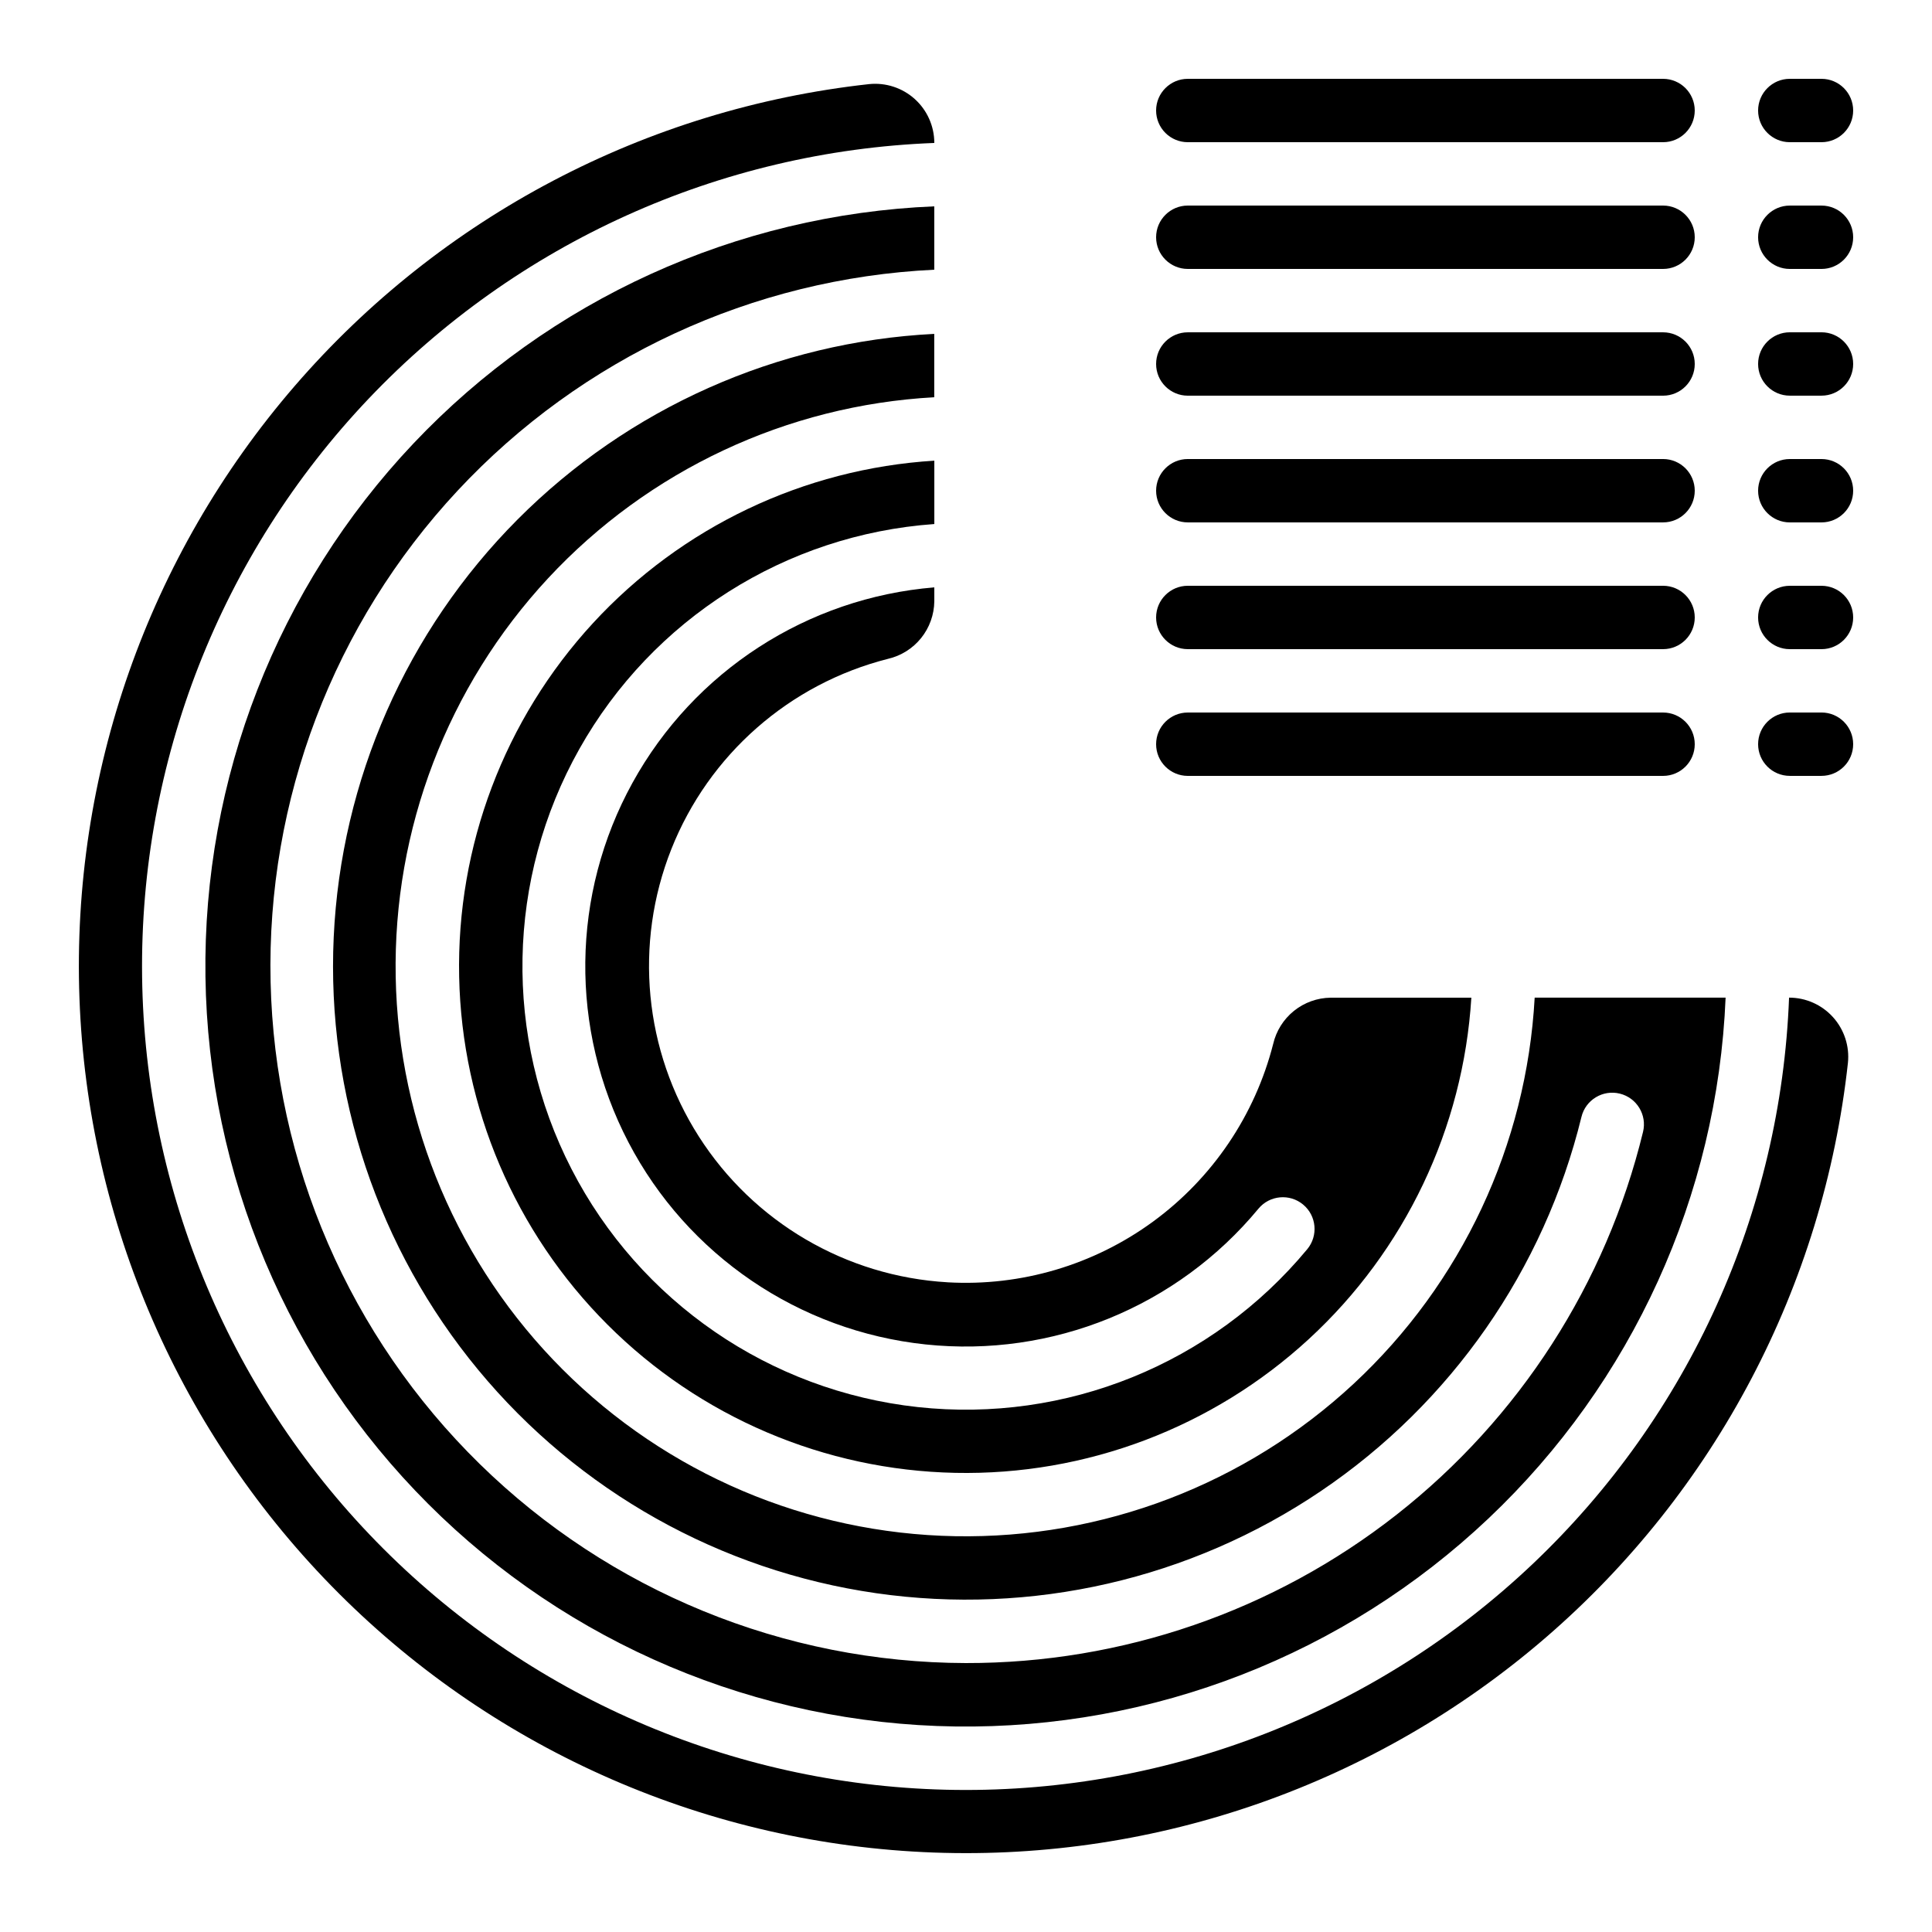 <?xml version="1.0" encoding="UTF-8"?>
<!-- Uploaded to: SVG Repo, www.svgrepo.com, Generator: SVG Repo Mixer Tools -->
<svg fill="#000000" width="800px" height="800px" version="1.1" viewBox="144 144 512 512" xmlns="http://www.w3.org/2000/svg">
 <g>
  <path d="m618.12 408.39c-2.176 56.895-26.492 110.69-67.766 149.91-41.273 39.223-96.234 60.77-153.17 60.043-56.934-0.723-111.33-23.66-151.59-63.922-40.262-40.258-63.203-94.652-63.934-151.58-0.727-56.934 20.812-111.9 60.031-153.18 39.219-41.273 93.012-65.598 149.91-67.777 0-4.438-1.883-8.672-5.18-11.645s-7.703-4.406-12.117-3.949c-59.031 6.496-113.42 35.086-152.23 80.031-38.816 44.945-59.184 102.91-57.016 162.26 2.168 59.348 26.719 115.67 68.711 157.66 41.992 41.992 98.32 66.535 157.67 68.699 59.348 2.168 117.32-18.207 162.26-57.023 44.941-38.82 73.531-93.207 80.02-152.24 0.461-4.414-0.977-8.816-3.949-12.117-2.973-3.297-7.203-5.18-11.645-5.18z"/>
  <path d="m400 584.73c-48.199-0.105-94.445-19.043-128.88-52.77-34.43-33.73-54.316-79.578-55.41-127.76-1.098-48.184 16.684-94.891 49.543-130.15 32.863-35.258 78.203-56.277 126.34-58.574v-16.793c-52.438 2.18-101.96 24.727-138.03 62.848-36.066 38.125-55.844 88.812-55.117 141.29 0.727 52.477 21.895 102.6 59.008 139.71 37.109 37.109 87.234 58.277 139.71 59.004 52.477 0.727 103.17-19.047 141.29-55.117s60.672-85.59 62.848-138.03h-50.598c-2.148 39.043-19.355 75.73-47.996 102.35-28.645 26.617-66.492 41.09-105.59 40.371-39.094-0.715-76.387-16.562-104.04-44.211-27.648-27.648-43.5-64.941-44.215-104.04-0.715-39.094 13.754-76.941 40.371-105.59 26.617-28.641 63.305-45.844 102.35-47.992v-16.793c-41.648 2.109-81.016 19.652-110.44 49.203-29.418 29.555-46.781 69-48.707 110.66s11.723 82.539 38.293 114.68 64.152 53.238 105.43 59.184c41.273 5.945 83.285-3.688 117.84-27.023 34.559-23.336 59.195-58.703 69.105-99.207 1.102-4.504 5.648-7.262 10.156-6.16 4.504 1.105 7.262 5.652 6.156 10.156-9.777 40.191-32.793 75.926-65.34 101.46-32.547 25.527-72.734 39.367-114.1 39.293z"/>
  <path d="m395.12 483.82c-26.918-1.555-51.449-15.941-65.945-38.672-14.5-22.727-17.203-51.039-7.269-76.102 9.938-25.062 31.301-43.828 57.438-50.449 3.453-0.805 6.535-2.738 8.758-5.5 2.223-2.762 3.453-6.188 3.5-9.734v-3.703c-33.648 2.769-63.672 22.203-79.973 51.77-16.301 29.562-16.715 65.328-1.098 95.262 15.613 29.93 45.184 50.055 78.758 53.598 33.574 3.543 66.691-9.961 88.211-35.977 2.965-3.57 8.262-4.062 11.832-1.098 3.57 2.961 4.062 8.258 1.102 11.832-25.188 30.398-63.957 46.117-103.2 41.844-39.246-4.273-73.723-27.969-91.777-63.074-18.055-35.109-17.273-76.938 2.082-111.34 19.352-34.41 54.688-56.801 94.066-59.605v-16.793c-34.582 2.144-67 17.574-90.469 43.066-23.469 25.492-36.172 59.07-35.457 93.711 0.715 34.645 14.793 67.668 39.297 92.168 24.5 24.504 57.523 38.582 92.168 39.297 34.641 0.719 68.219-11.988 93.711-35.457 25.492-23.469 40.922-55.883 43.066-90.469h-37.289c-3.543 0.047-6.973 1.277-9.73 3.5-2.762 2.223-4.699 5.309-5.5 8.762-4.824 18.898-16.07 35.535-31.809 47.059-15.738 11.523-34.996 17.219-54.469 16.109z"/>
  <path d="m626.71 164.89h-8.395c-4.637 0-8.398 3.762-8.398 8.398 0 4.637 3.762 8.395 8.398 8.395h8.398-0.004c4.641 0 8.398-3.758 8.398-8.395 0-4.637-3.758-8.398-8.398-8.398z"/>
  <path d="m626.71 198.48h-8.395c-4.637 0-8.398 3.758-8.398 8.395 0 4.637 3.762 8.398 8.398 8.398h8.398-0.004c4.641 0 8.398-3.762 8.398-8.398 0-4.637-3.758-8.395-8.398-8.395z"/>
  <path d="m626.71 232.06h-8.395c-4.637 0-8.398 3.758-8.398 8.395 0 4.641 3.762 8.398 8.398 8.398h8.398-0.004c4.641 0 8.398-3.758 8.398-8.398 0-4.637-3.758-8.395-8.398-8.395z"/>
  <path d="m626.71 265.65h-8.395c-4.637 0-8.398 3.762-8.398 8.398s3.762 8.395 8.398 8.395h8.398-0.004c4.641 0 8.398-3.758 8.398-8.395s-3.758-8.398-8.398-8.398z"/>
  <path d="m626.71 299.24h-8.395c-4.637 0-8.398 3.758-8.398 8.395 0 4.637 3.762 8.398 8.398 8.398h8.398-0.004c4.641 0 8.398-3.762 8.398-8.398 0-4.637-3.758-8.395-8.398-8.395z"/>
  <path d="m626.71 332.82h-8.395c-4.637 0-8.398 3.758-8.398 8.398 0 4.637 3.762 8.395 8.398 8.395h8.398-0.004c4.641 0 8.398-3.758 8.398-8.395 0-4.641-3.758-8.398-8.398-8.398z"/>
  <path d="m450.38 173.29c0 2.227 0.887 4.363 2.461 5.938 1.574 1.574 3.711 2.457 5.938 2.457h125.95c4.637 0 8.395-3.758 8.395-8.395 0-4.637-3.758-8.398-8.395-8.398h-125.95c-4.637 0-8.398 3.762-8.398 8.398z"/>
  <path d="m458.78 215.27h125.95c4.637 0 8.395-3.762 8.395-8.398 0-4.637-3.758-8.395-8.395-8.395h-125.95c-4.637 0-8.398 3.758-8.398 8.395 0 4.637 3.762 8.398 8.398 8.398z"/>
  <path d="m458.78 248.86h125.95c4.637 0 8.395-3.758 8.395-8.398 0-4.637-3.758-8.395-8.395-8.395h-125.95c-4.637 0-8.398 3.758-8.398 8.395 0 4.641 3.762 8.398 8.398 8.398z"/>
  <path d="m458.78 282.44h125.95c4.637 0 8.395-3.758 8.395-8.395s-3.758-8.398-8.395-8.398h-125.95c-4.637 0-8.398 3.762-8.398 8.398s3.762 8.395 8.398 8.395z"/>
  <path d="m458.78 316.03h125.95c4.637 0 8.395-3.762 8.395-8.398 0-4.637-3.758-8.395-8.395-8.395h-125.95c-4.637 0-8.398 3.758-8.398 8.395 0 4.637 3.762 8.398 8.398 8.398z"/>
  <path d="m458.78 349.62h125.95c4.637 0 8.395-3.758 8.395-8.395 0-4.641-3.758-8.398-8.395-8.398h-125.95c-4.637 0-8.398 3.758-8.398 8.398 0 4.637 3.762 8.395 8.398 8.395z"/>
 </g>
</svg>